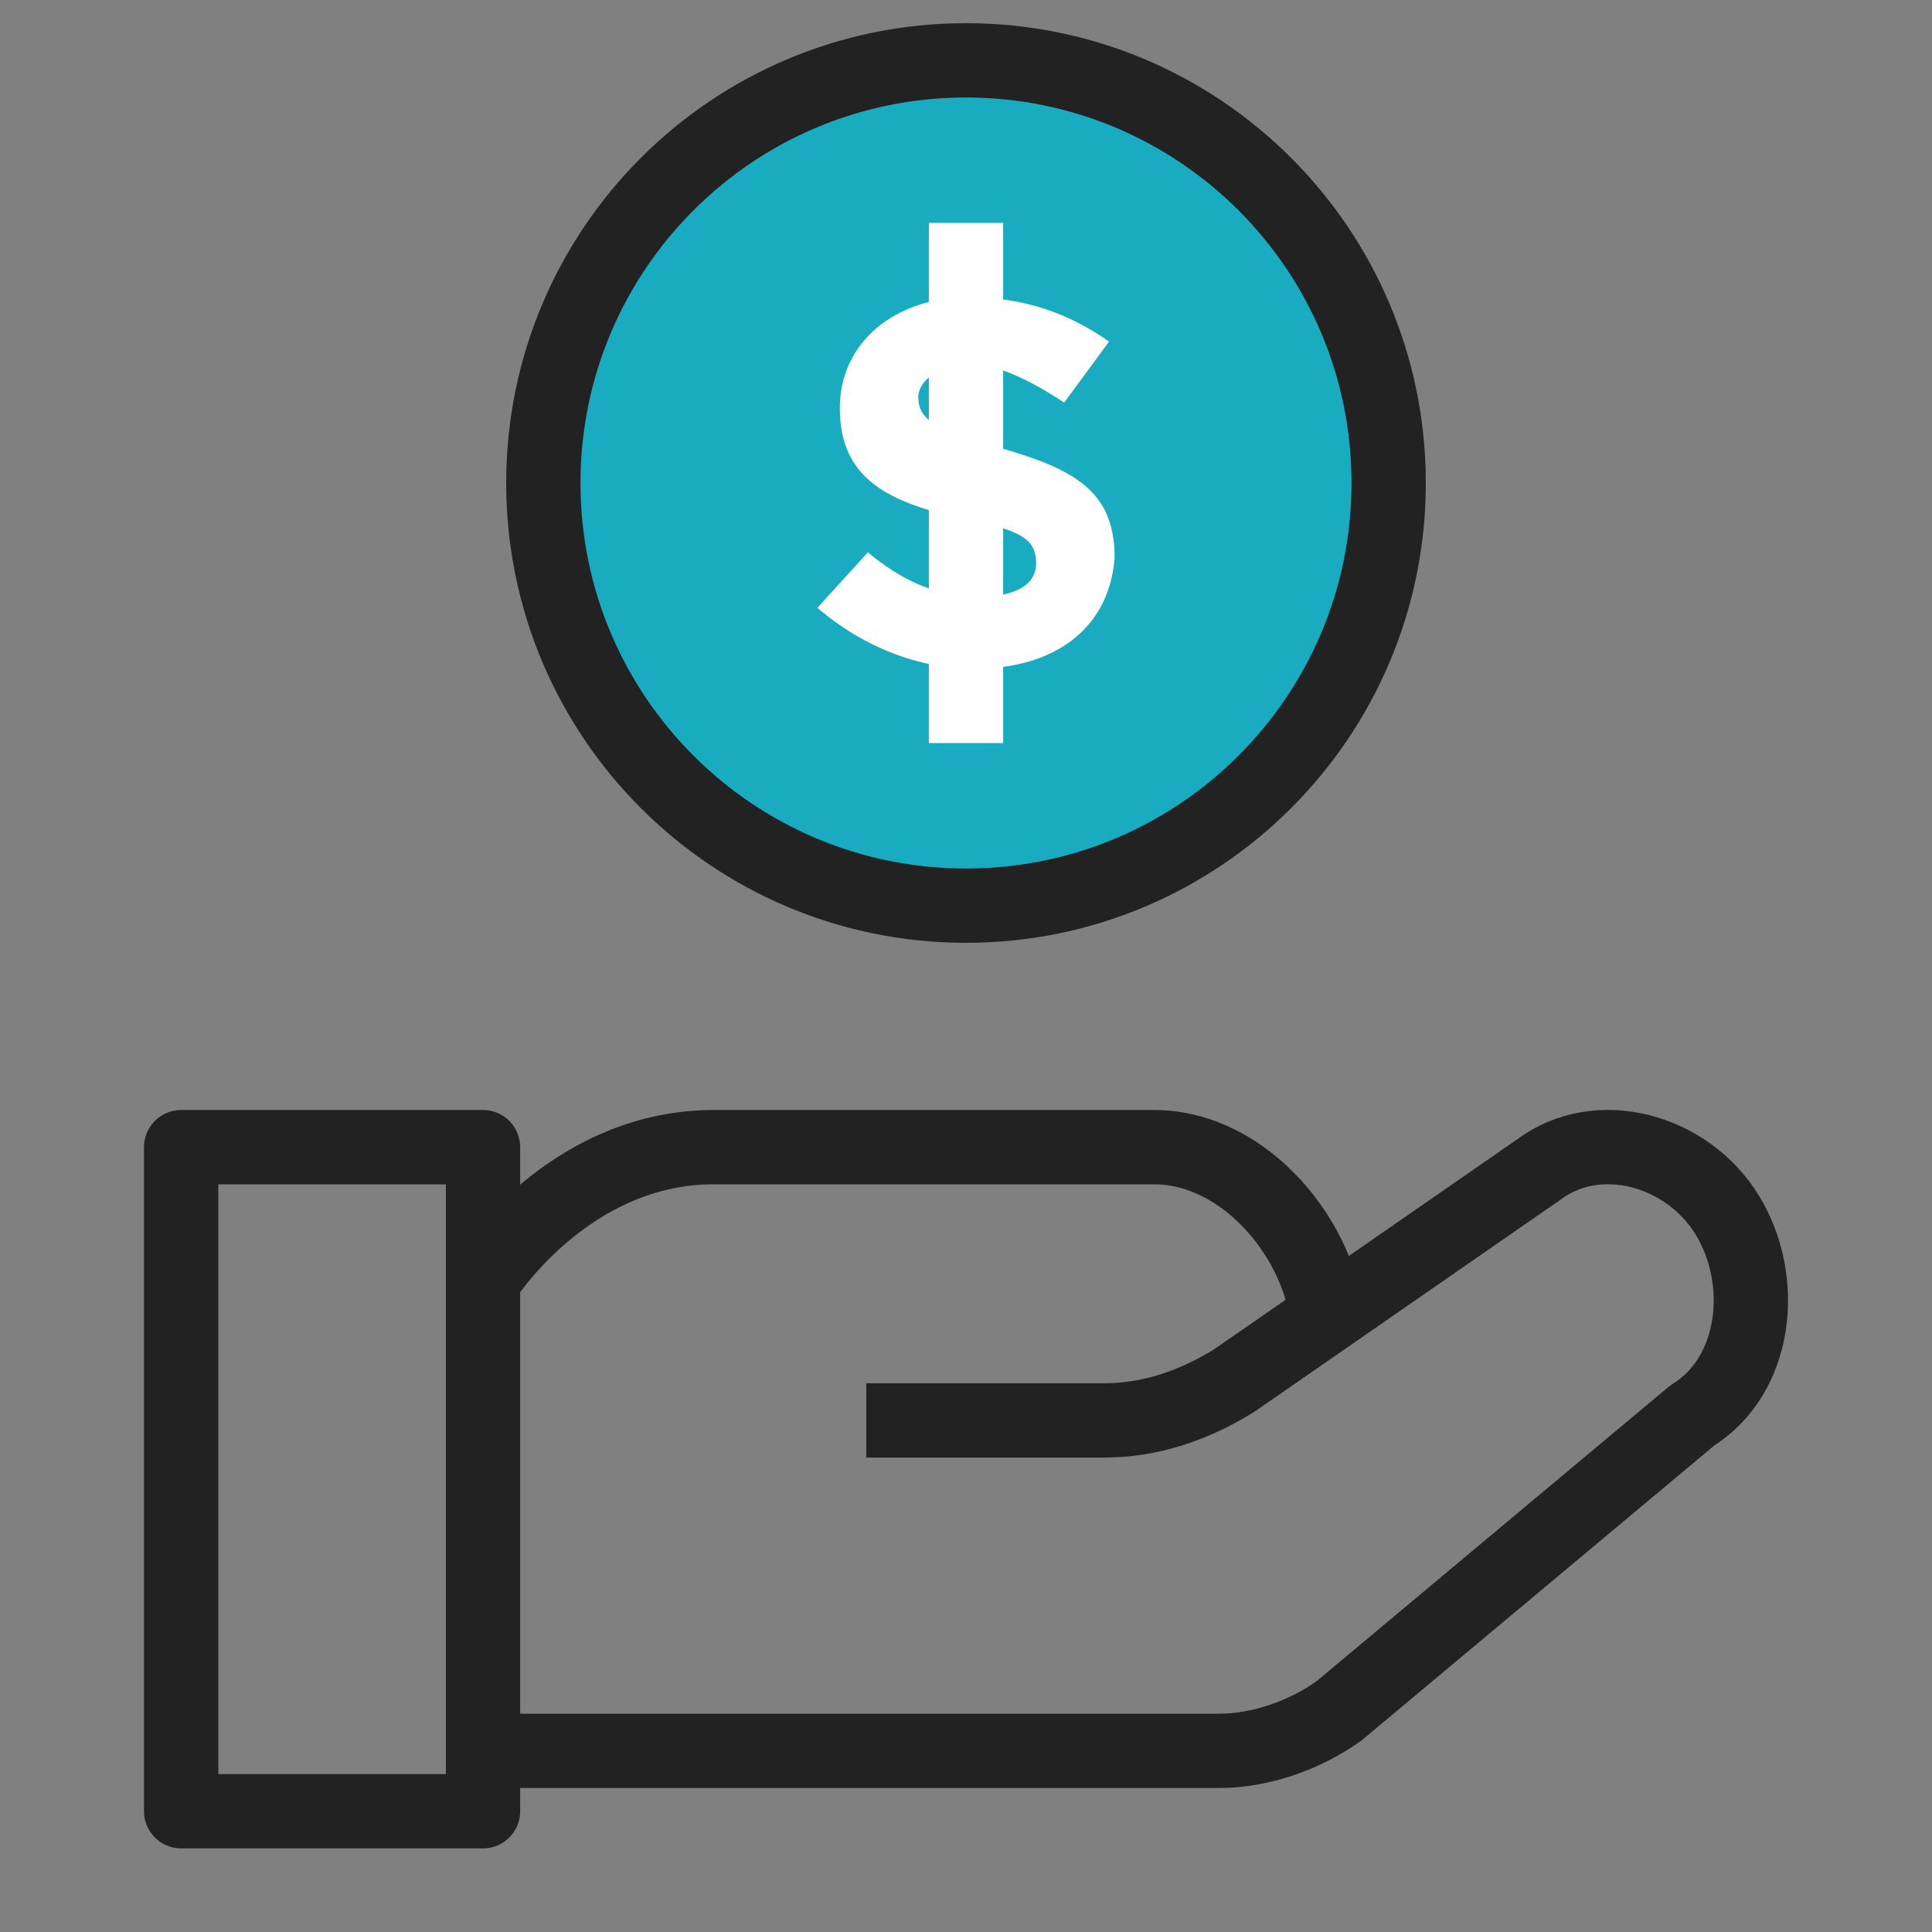 <svg width="26" height="26" viewBox="0 0 26 26" fill="none" xmlns="http://www.w3.org/2000/svg">
<rect x="0" y="0" width="26" height="26" fill="#808080" stroke="none"/>
<path d="M6.5 17.234C6.707 16.913 7.81 15.438 9.602 15.438H15.531C16.772 15.438 17.806 16.72 17.875 17.875" stroke="#222222" stroke-miterlimit="10" stroke-linejoin="round"/>
<path d="M11.658 19.115H14.873C15.475 19.115 16.078 18.912 16.614 18.576L20.7 15.745C21.504 15.138 22.709 15.475 23.245 16.352C23.781 17.228 23.647 18.508 22.776 19.047L18.021 23.023C17.552 23.36 16.949 23.562 16.413 23.562H6.5" stroke="#222222" stroke-miterlimit="10" stroke-linejoin="round"/>
<path d="M6.5 15.438H2.438V24.375H6.5V15.438Z" stroke="#222222" stroke-miterlimit="10" stroke-linejoin="round"/>
<path d="M13 12.188C16.141 12.188 18.688 9.641 18.688 6.5C18.688 3.359 16.141 0.812 13 0.812C9.859 0.812 7.312 3.359 7.312 6.5C7.312 9.641 9.859 12.188 13 12.188Z" fill="#19ACC0" stroke="#222222" stroke-miterlimit="10" stroke-linejoin="round"/>
<path d="M13 10V3" stroke="white" stroke-miterlimit="10" stroke-linejoin="round"/>
<path d="M13.113 9C12.358 9 11.604 8.701 11 8.179L11.679 7.433C12.132 7.806 12.585 8.03 13.189 8.03C13.642 8.03 13.943 7.881 13.943 7.582C13.943 7.284 13.793 7.134 12.962 6.985C11.981 6.761 11.302 6.463 11.302 5.493C11.302 4.597 12.057 4 13.038 4C13.793 4 14.396 4.224 14.925 4.597L14.321 5.418C13.868 5.119 13.415 4.896 13.038 4.896C12.66 4.896 12.358 5.119 12.358 5.343C12.358 5.642 12.585 5.791 13.415 6.015C14.472 6.313 15 6.612 15 7.507C14.925 8.478 14.17 9 13.113 9Z" fill="white"/>
</svg>
